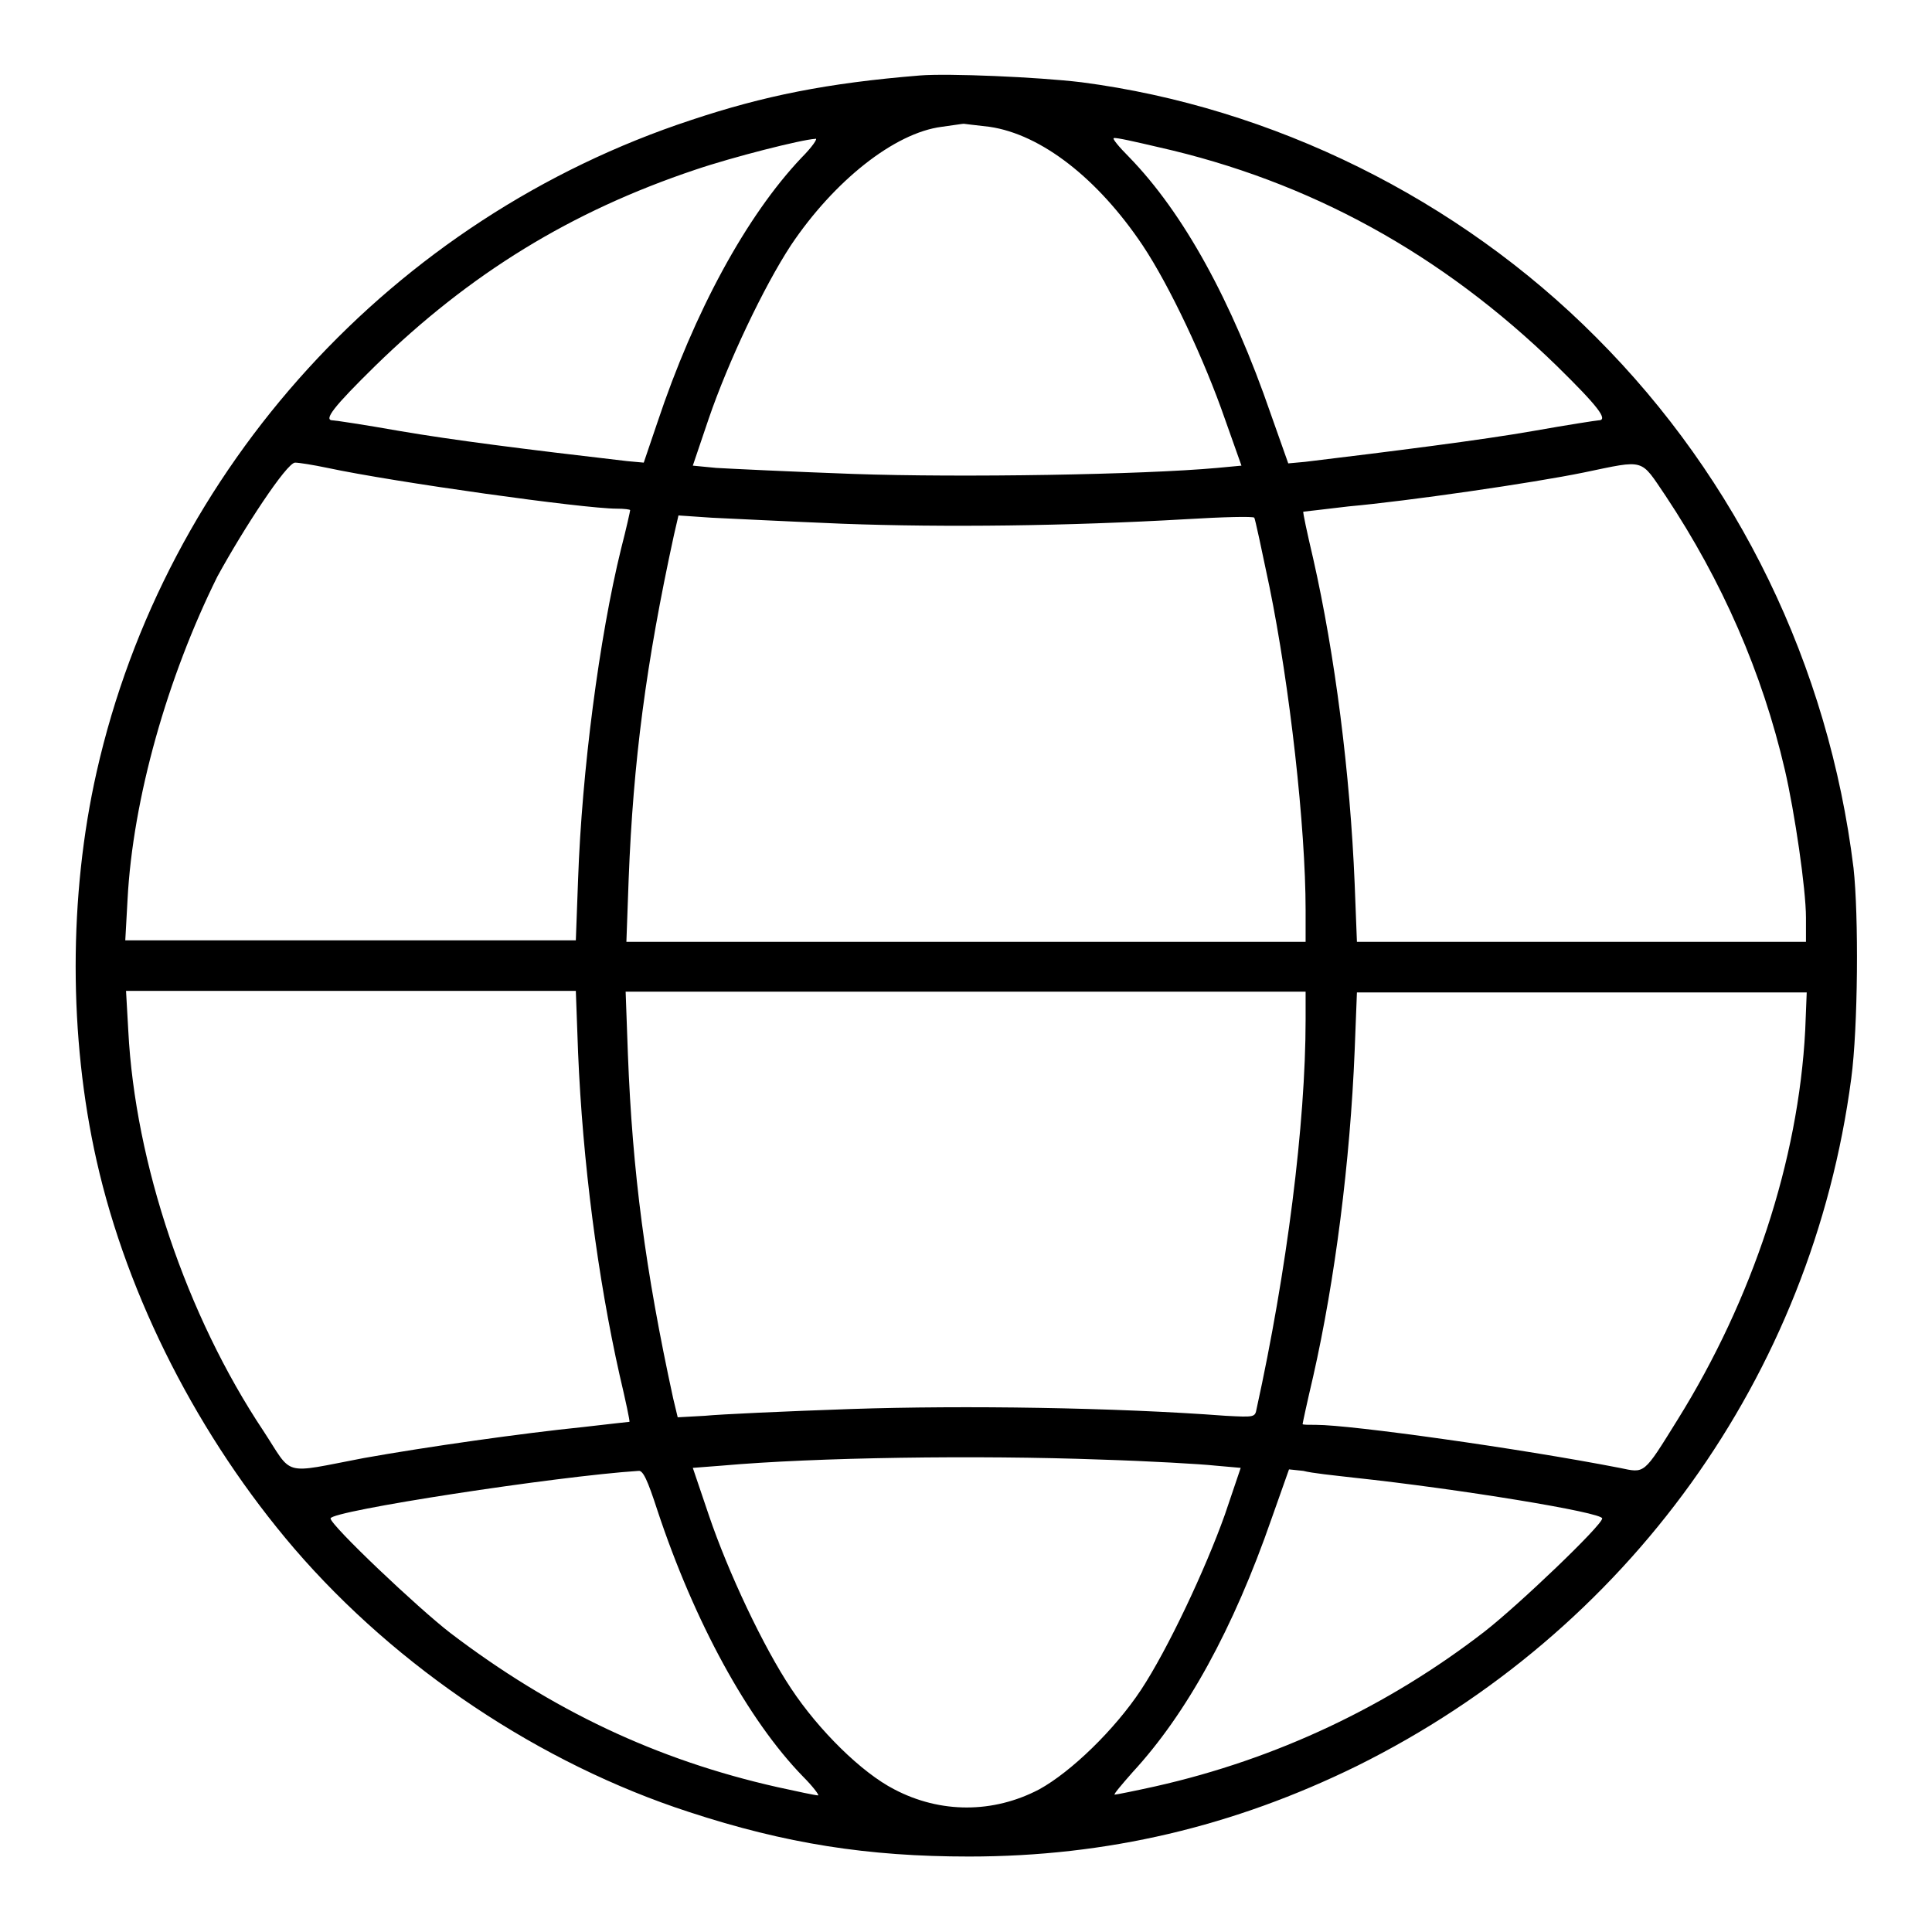 <?xml version="1.0" encoding="utf-8"?>
<!-- Svg Vector Icons : http://www.onlinewebfonts.com/icon -->
<!DOCTYPE svg PUBLIC "-//W3C//DTD SVG 1.1//EN" "http://www.w3.org/Graphics/SVG/1.1/DTD/svg11.dtd">
<svg version="1.1" xmlns="http://www.w3.org/2000/svg" xmlns:xlink="http://www.w3.org/1999/xlink" x="0px" y="0px" viewBox="0 0 256 256" enable-background="new 0 0 256 256" xml:space="preserve">
<g><g><g><path fill="#000000" d="M121.9,10c-12.3,1-20.7,2.7-30.3,5.9c-39.5,13-69.7,46.1-78.8,86.4c-3.7,16.4-3.7,35.1,0,51.5c4.1,18.2,13.6,36.7,26.2,51.4c13.6,15.8,32.6,28.5,52.3,34.9c12.8,4.2,23.7,5.9,37.1,5.9c18.3,0,35.1-4,51.4-12c35.9-17.8,60.3-51.7,65.5-91.1c0.9-6.7,1-21.6,0.3-27.9c-3.3-26.8-15.3-51.5-34.1-70.3c-18.3-18.4-42.9-30.5-68.2-33.8C137.5,10.2,125.6,9.7,121.9,10z M131.1,16.8c6.9,1,14.4,6.9,20.3,15.7c3.6,5.4,8.2,15.2,10.9,23l2.2,6.2l-3.2,0.3c-9.9,0.9-33.9,1.3-48.2,0.8c-8.3-0.3-16.5-0.7-18.2-0.8l-3.1-0.3l2.1-6.2c2.6-7.6,7.3-17.5,10.9-23c5.7-8.5,13.7-14.9,20-15.7c1.5-0.2,2.7-0.4,2.9-0.4C127.7,16.4,129.3,16.6,131.1,16.8z M106.2,20.9C98.9,28.6,92,41.3,87.1,56l-1.8,5.3l-2.2-0.2c-13.8-1.6-23.2-2.8-30.2-4c-4.5-0.8-8.5-1.4-8.8-1.4c-1.3,0,0.1-1.8,5.6-7.2c12.6-12.3,26-20.5,42.4-26c5-1.7,14.1-4,15.9-4.1C108.5,18.2,107.6,19.5,106.2,20.9z M153.5,19.5c20,4.5,37.5,14.1,52.8,29c5.4,5.3,6.9,7.2,5.5,7.2c-0.2,0-4.1,0.6-8.6,1.4c-6.8,1.2-18.7,2.7-30.3,4.1l-2.2,0.2l-2.3-6.5c-5.2-15.1-11.6-26.7-18.8-34.1c-1.3-1.3-2.3-2.5-2-2.5C147.9,18.2,150.5,18.8,153.5,19.5z M43.4,62c8.9,1.9,34,5.4,38.3,5.4c1,0,1.8,0.1,1.8,0.2c0,0.1-0.5,2.4-1.2,5.1c-2.9,11.8-5.2,29.5-5.7,43.8l-0.3,8.1H46.5H16.6l0.3-5.4c0.7-13.4,5.3-29.5,11.9-42.8C32.3,70,38,61.3,39.1,61.3C39.6,61.3,41.5,61.6,43.4,62z M220.7,65.7c7.5,11.3,12.8,23.4,15.8,36.3c1.3,5.6,2.8,15.8,2.8,19.6v3.2h-29.7h-29.8l-0.3-7.7c-0.6-14.6-2.6-30.3-5.5-43.1c-0.8-3.4-1.4-6.2-1.3-6.2c0,0,2.7-0.3,6-0.7c7.8-0.7,24.4-3.1,31.2-4.5C218.1,60.9,217.3,60.7,220.7,65.7z M111.7,69.4c13.6,0.5,29.7,0.3,45.4-0.6c4.9-0.3,9-0.4,9.1-0.2c0.1,0.1,1,4.3,2,9.1c2.7,13.2,4.8,31.9,4.8,42.9v4.2H128h-45l0.3-8.3c0.6-15.6,2.3-28.6,6-45.6l0.6-2.6l4.4,0.3C96.5,68.7,104.4,69.1,111.7,69.4z M76.6,139.5c0.6,14.4,2.6,29.8,5.5,42.7c0.8,3.4,1.4,6.2,1.3,6.2c0,0-2.8,0.3-6.2,0.7c-7.9,0.8-20.6,2.6-29,4.1c-11,2.1-9.3,2.5-13.3-3.6c-10.2-15.3-17-35.5-17.9-53l-0.3-5.3h29.8h29.8L76.6,139.5z M173,135.1c0,13.8-2.5,33.4-6.5,51.6c-0.2,1.1-0.3,1.1-4.1,0.9c-14.6-1.1-34.6-1.4-49.6-0.9c-8.7,0.3-17.4,0.7-19.4,0.9l-3.6,0.2l-0.6-2.5c-3.7-17-5.4-30-6-45.6l-0.3-8.3h45H173L173,135.1L173,135.1z M239.2,136.5c-0.9,17.3-7,35.7-16.9,51.6c-4.6,7.4-4.3,7.1-7.7,6.4c-13.4-2.6-35.6-5.7-40.2-5.7c-1,0-1.8,0-1.8-0.1c0-0.1,0.6-2.9,1.4-6.3c2.9-12.8,4.9-28.5,5.5-43.2l0.3-7.7h29.8h29.8L239.2,136.5z M145.8,193.4c6.5,0.2,13.4,0.6,15.2,0.8l3.4,0.3l-2.1,6.2c-2.6,7.3-7.6,17.9-11.1,23.2c-3.5,5.3-9.3,10.9-13.5,13.2c-6.1,3.2-13.1,3.2-19.2,0c-4.3-2.2-10-7.8-13.7-13.4c-3.6-5.4-8.3-15.3-10.9-23l-2.1-6.2l3.9-0.3C108.1,193.1,129.5,192.8,145.8,193.4z M87.1,200.1c4.9,14.8,12,27.8,19.3,35.3c1.3,1.3,2.2,2.5,2,2.5c-0.3,0-2.7-0.5-5.4-1.1c-16-3.6-29.9-10.2-43.3-20.4c-4.3-3.3-15.9-14.3-15.9-15.2c0-1,30-5.6,40.8-6.3C85.2,194.8,85.8,196.1,87.1,200.1z M179.4,195.8c14,1.5,32.9,4.6,32.9,5.4c0,0.9-11.1,11.5-15.6,15c-12.8,9.9-27.6,16.9-43.6,20.5c-2.7,0.6-5.2,1.1-5.4,1.1c-0.2,0,0.9-1.3,2.4-3c7.1-7.7,13.3-18.9,18.4-33.6l2.3-6.5l1.9,0.2C173.8,195.2,176.8,195.5,179.4,195.8z"/></g></g></g>
</svg>